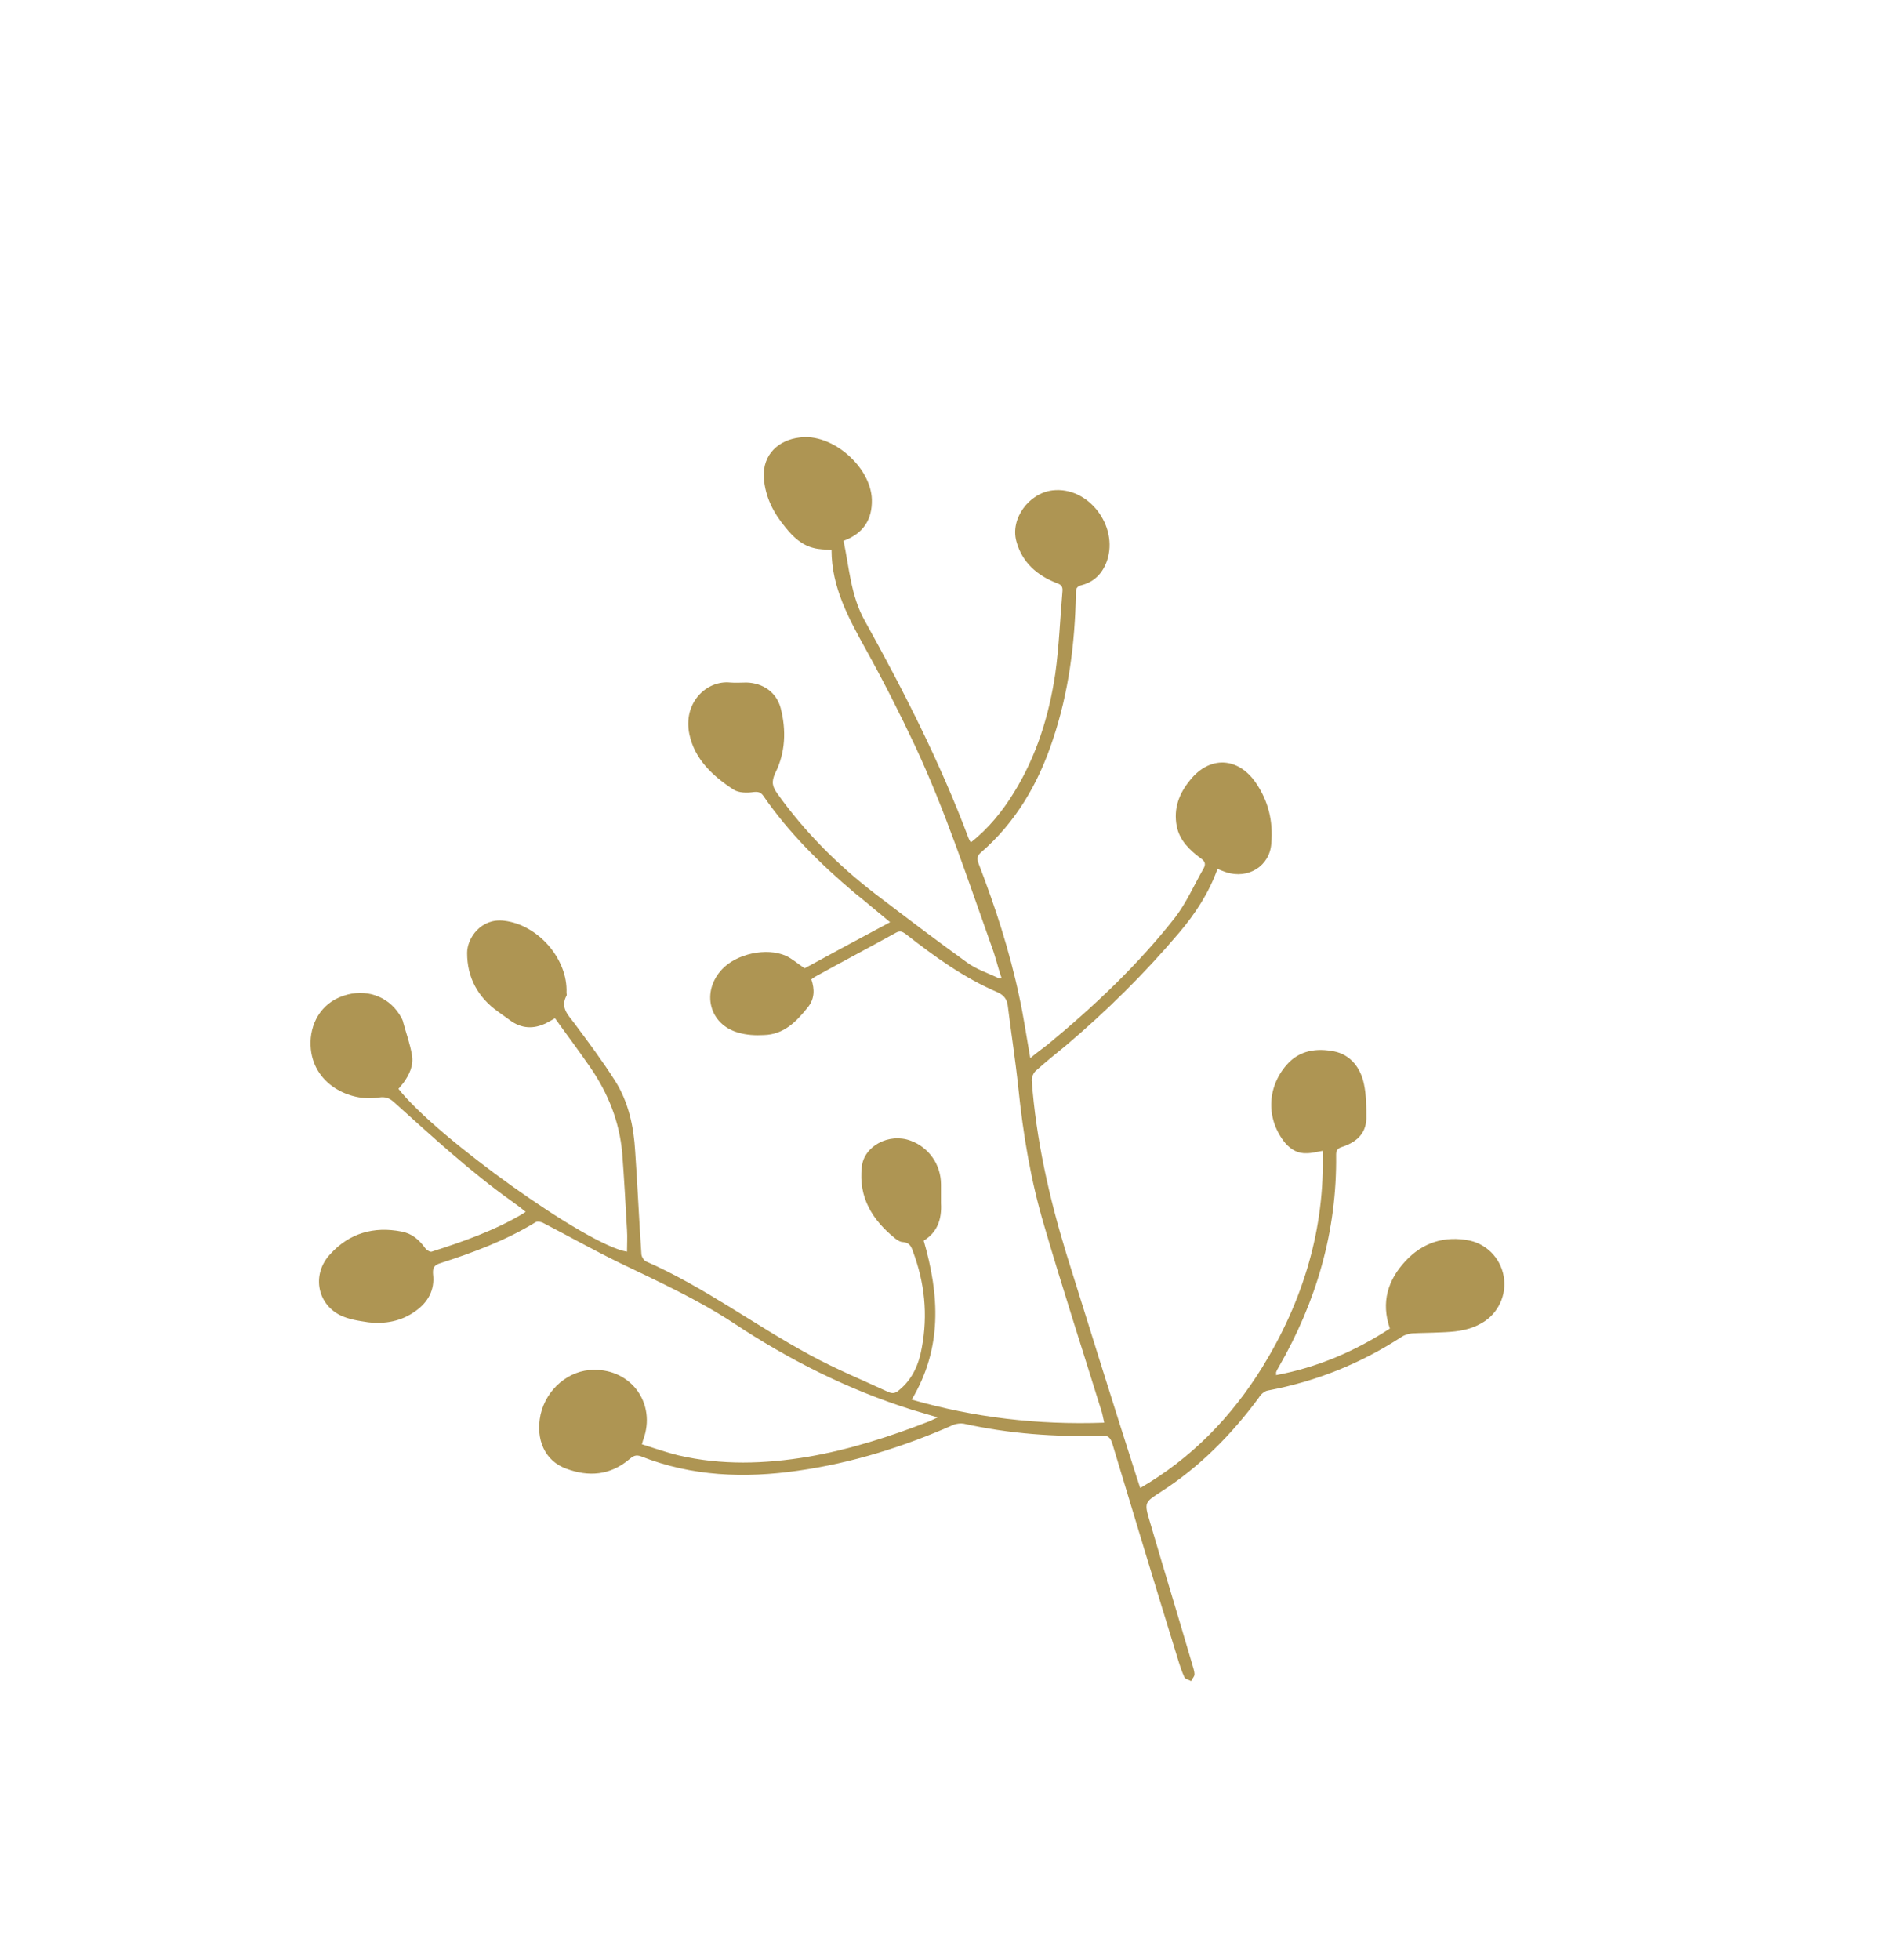 <?xml version="1.0" encoding="UTF-8"?>
<svg data-bbox="64.688 91.005 248.661 258.995" viewBox="0 0 394.5 408.1" xmlns="http://www.w3.org/2000/svg" data-type="color">
    <g>
        <path d="M208.5 203.3c-.7-2.1-1.2-4.3-2-6.4-5-14-9.6-28.1-15.9-41.6-3.2-6.8-6.6-13.5-10.2-20-3.6-6.5-7.2-13-7.2-20.8-1.4-.1-2.6-.1-3.7-.4-2.5-.6-4.3-2.3-5.9-4.3-2.5-3-4.2-6.3-4.5-10.3-.3-5 3.2-7.9 7.4-8.4 6.8-1 14.9 6.1 15.1 12.9.1 4.2-1.8 7.1-5.9 8.6 1.2 5.6 1.5 11.4 4.4 16.6 8.1 14.6 15.7 29.5 21.6 45.2.1.3.3.6.5 1 3.7-2.9 6.6-6.5 9-10.4 4.7-7.6 7.3-16 8.6-24.7.8-5.7 1-11.5 1.5-17.2.1-1-.3-1.4-1.2-1.7-4.1-1.6-7.2-4.3-8.4-8.7-1.3-4.7 2.6-10 7.5-10.6 7.5-.9 13.8 7.4 11.4 14.6-.9 2.6-2.6 4.4-5.2 5.1-1.3.3-1.3.9-1.3 1.9-.2 10.3-1.5 20.5-4.8 30.3-3 9.1-7.7 17.2-15 23.5-.8.7-.8 1.3-.5 2.2 3.5 9.1 6.5 18.3 8.5 27.8.9 4.1 1.5 8.3 2.3 12.8 1.2-1 2.4-1.9 3.6-2.8 9.7-8 18.8-16.6 26.5-26.4 2.4-3.1 4-6.8 6-10.3.5-.9.3-1.5-.6-2.1-2.3-1.7-4.4-3.7-5-6.7-.7-3.7.5-6.8 2.8-9.6 4.1-5.1 10-4.8 13.7.6 2.6 3.8 3.6 8 3.2 12.6-.3 4.7-4.8 7.5-9.4 6-.6-.2-1.1-.4-1.8-.7-1.8 5-4.6 9.3-8 13.3-7.2 8.5-15.1 16.3-23.6 23.5-2.1 1.7-4.2 3.4-6.2 5.2-.5.4-.9 1.3-.9 2 .9 12.3 3.6 24.3 7.2 36.1 4.9 15.7 9.8 31.4 14.8 47 .2.5.3 1 .6 1.8 10.7-6.2 19-14.8 25.4-25.1 8.5-13.8 13.1-28.8 12.6-45.1-1.2.2-2.2.5-3.3.5-1.8.1-3.2-.7-4.4-2-4.1-4.9-4-11.6.2-16.4 2.7-3.1 6.3-3.5 9.9-2.8 3.4.7 5.5 3.4 6.2 6.8.5 2.3.5 4.8.5 7.2-.1 3.3-2.3 5-5.1 5.9-.9.3-1.2.7-1.2 1.6.2 15.9-4.1 30.6-12 44.3-.2.3-.4.7-.5 1v.6c8.6-1.6 16.5-5 23.7-9.7-1.9-5.5-.4-10.1 3.2-14 3.6-3.9 8.2-5.4 13.5-4.3 3.9.9 6.7 4.2 7.1 8.1.4 3.9-1.7 7.7-5.3 9.4-2.5 1.3-5.2 1.5-8 1.6-2 .1-4 .1-5.9.2-.7.1-1.5.3-2.1.7-8.6 5.6-17.8 9.3-27.9 11.2-.7.1-1.5.8-1.9 1.5-5.7 7.7-12.3 14.4-20.4 19.6-3.4 2.2-3.5 2.2-2.3 6.2 2.9 9.9 5.9 19.7 8.8 29.6.2.7.5 1.5.5 2.2 0 .5-.5.9-.7 1.4-.5-.3-1.2-.4-1.4-.8-.6-1.3-1-2.6-1.4-3.9-4.6-14.9-9.1-29.8-13.6-44.7-.4-1.3-.9-1.8-2.3-1.7-9.7.3-19.2-.4-28.7-2.5-.6-.1-1.4 0-2 .2-10.4 4.6-21.2 8-32.5 9.6-11.1 1.6-22.1 1.2-32.7-3-1.1-.4-1.7 0-2.4.6-4 3.4-8.5 3.7-13.1 2-4.5-1.6-6.5-6.1-5.4-11.3 1.2-5.3 5.9-9.3 11.1-9.3 7.9-.1 13 7.1 10.3 14.5-.1.2-.1.4-.3 1 2.6.8 5.1 1.7 7.6 2.3 9 2.1 18 1.8 27 .3 8.7-1.5 17.1-4.2 25.3-7.4.4-.2.9-.4 1.7-.8-2-.6-3.7-1.1-5.4-1.6-13.3-4.2-25.6-10.4-37.2-18.1-7.5-4.9-15.6-8.6-23.7-12.5-5.3-2.6-10.5-5.5-15.7-8.2-.5-.3-1.4-.5-1.8-.2-6.2 3.8-13 6.3-19.8 8.5-1.3.4-1.6 1-1.5 2.3.4 3.3-1.1 5.9-3.7 7.7-2.9 2.1-6.3 2.7-9.8 2.3-2-.3-4.1-.6-5.9-1.5-4.9-2.5-5.8-8.7-2-12.7 4-4.4 9.1-5.8 14.8-4.7 2.2.4 3.7 1.7 5 3.5.3.4 1 .8 1.3.7 6.6-2.1 13.1-4.4 19-7.9.1-.1.3-.2.6-.4-1-.8-1.9-1.5-2.9-2.2-8.7-6.2-16.6-13.5-24.5-20.6-1-.9-1.8-1.2-3.2-1-6.1 1-13.9-2.9-14.2-10.8-.2-4.3 2-8.8 6.9-10.4 4.5-1.5 9.1 0 11.6 3.9.3.5.7 1.1.8 1.7.6 2.2 1.4 4.4 1.8 6.7.4 2.2-.5 4.1-1.8 5.9-.3.4-.7.8-1 1.2 7.9 10.1 39.3 32.6 47.6 33.9 0-1.5.1-3 0-4.5-.3-5.4-.6-10.8-1-16.1-.6-6.5-2.9-12.3-6.6-17.7-2.4-3.5-4.9-6.8-7.4-10.3-.7.4-1.2.7-1.8 1-2.6 1.3-5.2 1.2-7.6-.6-.8-.6-1.7-1.2-2.5-1.8-4.2-3-6.4-7.1-6.4-12.2 0-3.1 2.9-7.3 7.7-6.7 7 .8 13.3 7.9 13 15 0 .2.1.5 0 .6-1.3 2.4.2 3.9 1.6 5.7 2.9 3.9 5.9 7.9 8.5 12 2.8 4.4 3.9 9.5 4.2 14.7.5 7.1.8 14.3 1.3 21.4 0 .5.5 1.3.9 1.5 12.1 5.3 22.7 13.3 34.2 19.5 5.3 2.9 10.9 5.2 16.3 7.7.9.4 1.5.3 2.3-.4 2.8-2.3 4.1-5.4 4.7-8.8 1.3-6.9.6-13.6-1.9-20.2-.3-.9-.7-1.7-2-1.8-.6 0-1.2-.4-1.7-.8-4.7-3.8-7.6-8.5-6.9-14.8.4-4.4 5.7-7.2 10.2-5.5 3.8 1.4 6.3 5 6.3 9.1v3.9c.2 3.4-.8 6.1-3.6 7.8 3.3 11.4 3.9 22.4-2.5 33.1 12.9 3.7 26.2 5.3 40.1 4.8-.2-.8-.3-1.5-.5-2.2-4-12.9-8.2-25.8-12-38.8-2.8-9.4-4.4-19-5.4-28.8-.6-5.7-1.5-11.4-2.2-17.1-.2-1.3-.8-2.1-2.1-2.7-7-3-13.1-7.4-19.1-12.1-.7-.5-1.2-.8-2.1-.3-5.6 3.1-11.3 6.1-16.9 9.2-.2.1-.4.3-.7.5.7 2.1.7 4.1-.8 5.9-2.4 3-5 5.6-9.1 5.7-1.8.1-3.6 0-5.3-.5-6.1-1.7-7.8-8.5-3.4-13.2 3-3.2 9.2-4.6 13.3-2.8 1.3.6 2.4 1.6 3.9 2.6 5.7-3.1 11.6-6.3 17.8-9.6-2.7-2.2-5-4.2-7.4-6.1-7.1-6-13.7-12.5-19-20.2-.5-.7-1-.9-2-.8-1.4.2-3.1.2-4.2-.5-4.3-2.8-8.1-6.3-9.2-11.5-1.4-6.5 3.5-11.3 8.5-10.8 1.1.1 2.3 0 3.4 0 3.4.1 6.2 2 7.1 5.3 1.2 4.6 1 9.3-1.1 13.5-.9 1.9-.6 2.9.4 4.3 5.7 8 12.6 14.9 20.4 20.9 6.3 4.8 12.6 9.6 19 14.2 2 1.5 4.5 2.3 6.8 3.4h.4c.1-.2.1-.3 0-.4z" fill="#ae9553" data-color="1"/>
    </g>
</svg>
